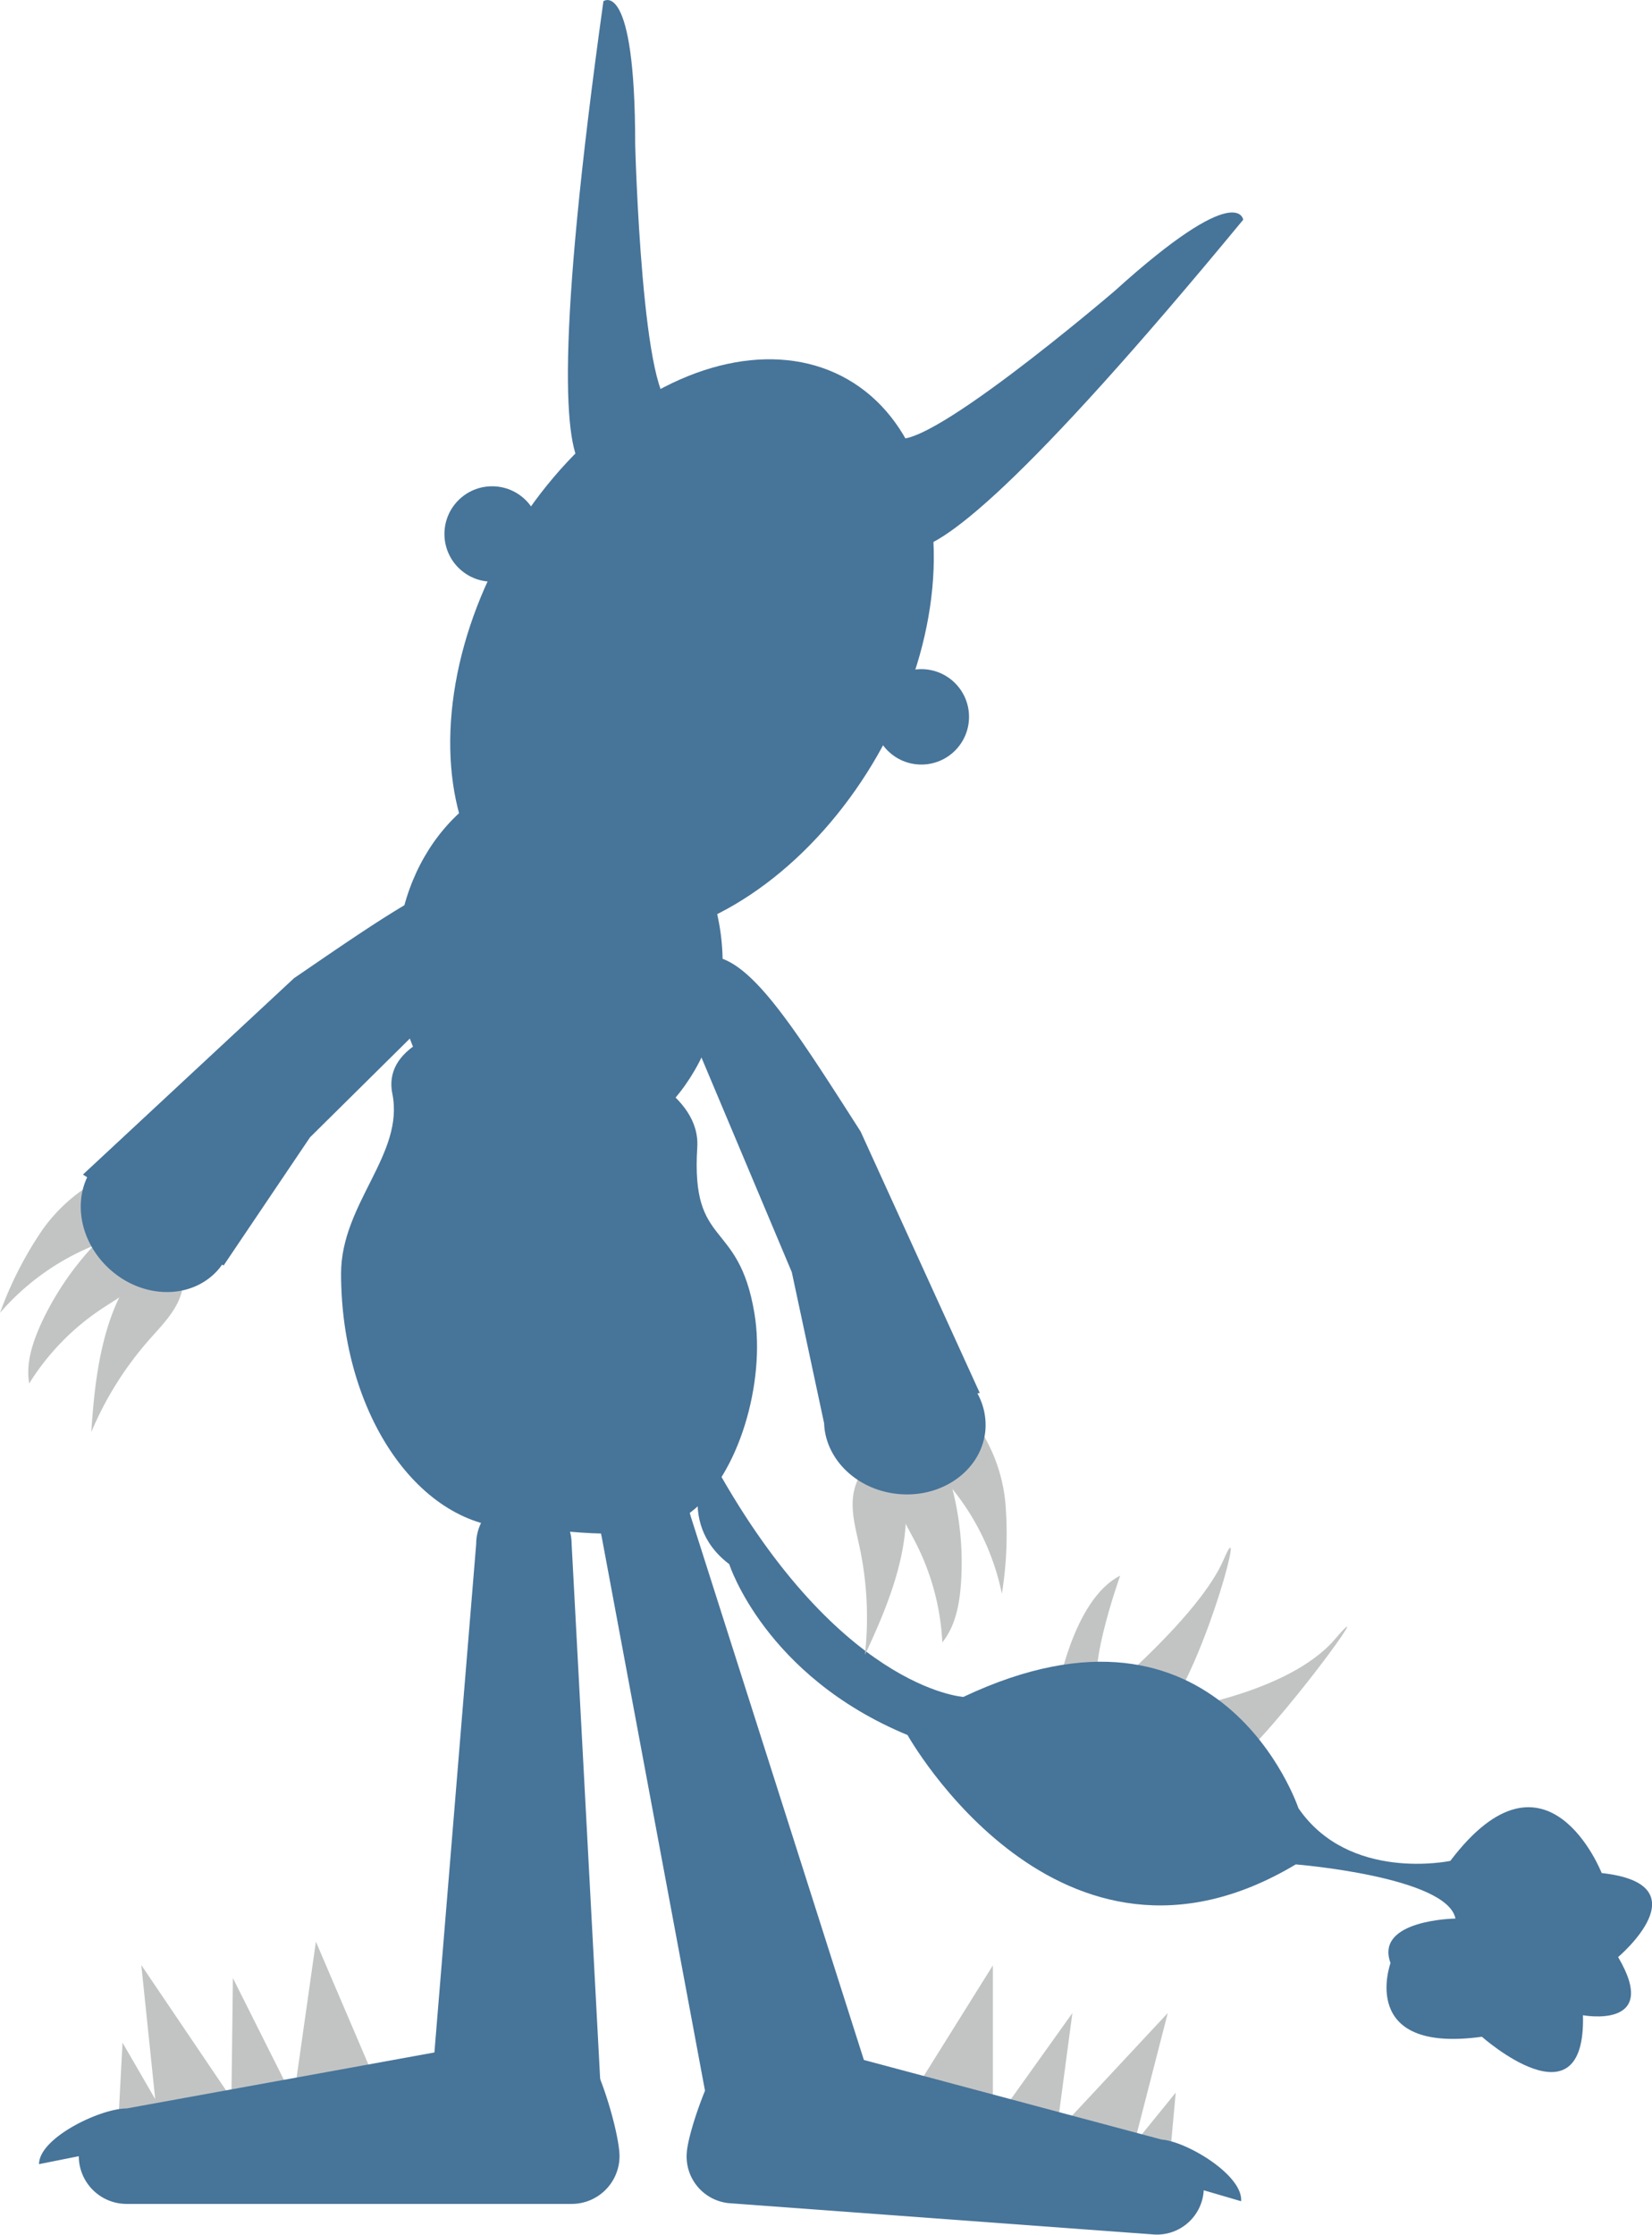 <svg xmlns="http://www.w3.org/2000/svg" viewBox="0 0 301.75 408.04"><defs><style>.cls-1{fill:#477499;}.cls-2{fill:#c2c4c4;}</style></defs><title>Asset 12</title><g id="Layer_2" data-name="Layer 2"><g id="Src3_monsterBodies"><path class="cls-1" d="M146.13,397.05h0c4.47-1.07,15-9.34,13.8-14.22l-33.78-106c-1.16-4.88-5.76-8-10.23-6.94h0c-4.47,1.06-7.18,5.92-6,10.8l20.93,112.18C132,397.75,141.66,398.11,146.13,397.05Z"/><polygon class="cls-2" points="166.84 382.08 181.36 358.85 181.36 387.89 195.88 367.56 192.98 389.34 213.3 367.56 207.16 391.45 209.53 388.52 214.76 382.08 213.3 398.05 166.84 382.08"/><path class="cls-1" d="M133.11,402.27,210.87,408a8.57,8.57,0,0,0,9-8.08l6.83,2c.36-4.77-9.94-10.92-14.52-11.26l-75.3-20.12c-4.58-.34-11.08,17.67-11.43,22.45h0A8.56,8.56,0,0,0,133.11,402.27Z"/><path class="cls-2" d="M193,309.48s2.9-17.42,11.61-21.78c0,0-7.26,20.33-2.9,21.78,0,0,17.42-14.52,21.78-24.68s-2.91,17.42-10.17,27.59c0,0,21.78-2.91,30.5-13.07s-10.17,16-18.88,23.23Z"/><path class="cls-1" d="M133.2,285.6s6.52,20.42,32.57,31.2c0,0,27.66,49.5,70.91,23.62,0,0,27.65,2.22,29.17,9.89,0,0-14.8.18-11.86,8.12,0,0-6.06,16.59,16.69,13.46,0,0,19,16.85,18.46-3.93,0,0,14.27,2.67,6.42-10.62,0,0,15.78-13.29-3-15.34,0,0-10-25.5-27.65-2.22,0,0-18.46,3.93-27.74-9.62,0,0-14.2-42.54-61.2-20.32,0,0-23.37-1.42-46.39-44.13C129.54,265.71,122.85,277.75,133.2,285.6Z"/><path class="cls-1" d="M95.7,398.05h0c-4.8,0-17.43-5.37-17.43-10.16l8.71-106a8.74,8.74,0,0,1,8.72-8.71h0a8.74,8.74,0,0,1,8.71,8.71l5.81,108.9C110.22,395.58,100.49,398.05,95.7,398.05Z"/><polygon class="cls-2" points="68.38 379.5 57.7 354.52 53.62 383.27 42.54 361.17 42.27 383.13 25.81 358.8 28.35 383.28 26.49 380.06 22.38 372.97 21.53 388.98 68.38 379.5"/><path class="cls-1" d="M104.41,402.41H23.1a8.74,8.74,0,0,1-8.71-8.71l-7.26,1.45c0-4.79,11.18-10.17,16-10.17L103,370.46c4.79,0,10.16,18.44,10.16,23.24h0A8.74,8.74,0,0,1,104.41,402.41Z"/><ellipse class="cls-1" cx="102.23" cy="175.9" rx="29.77" ry="34.85"/><path class="cls-1" d="M137.8,239.79c2.11,12.65-2.93,29.7-11.61,36.3S103.06,279,94.24,279c-17.64,0-31.94-20.8-31.94-46.46,0-12.83,11.62-21.78,9.36-32.86-2-10,13.76-13.6,22.58-13.6,4.2,0,8.86,1.58,13.52,4.34,7,4.16,20.22,9.32,19.6,19.1C126.19,228.17,134.9,222.36,137.8,239.79Z"/><path class="cls-2" d="M159.52,267l3.15,1.48a26.61,26.61,0,0,0,2.15,3.33,4.76,4.76,0,0,0,.41.47c1.38,10-2.81,20.49-7.25,29.88a61.66,61.66,0,0,0-1-19.82c-.58-2.72-1.35-5.45-1.23-8.24S157.08,268.35,159.52,267Z"/><path class="cls-2" d="M170.71,266.26c.62,1.08,1.21,2.19,1.78,3.3a2.5,2.5,0,0,0,.65.79,3.51,3.51,0,0,0,.61,1l.12.14a54.39,54.39,0,0,1,1.66,17.61c-.27,3.82-1,7.8-3.41,10.78a44.72,44.72,0,0,0-4.87-18.2c-1.24-2.43-2.74-4.77-3.34-7.46s-.07-5.84,2.11-7.52A4.63,4.63,0,0,1,170.71,266.26Z"/><path class="cls-2" d="M172.82,270.46c-.07-.11-.13-.23-.18-.3a47.34,47.34,0,0,1-2.5-4.45,3.29,3.29,0,0,0-.51-.75,7.19,7.19,0,0,1,.55-5.77,4.66,4.66,0,0,1,2.47-1.89l6.14,3.39a29.93,29.93,0,0,1,4.84,13.59A68.62,68.62,0,0,1,183,291a44.78,44.78,0,0,0-8.45-18.38C174,271.91,173.4,271.19,172.82,270.46Z"/><path class="cls-1" d="M178.53,254.42l.43-.08-21.77-47.75c-12.95-20.19-21.2-33.42-29-31.89l-5.31,5.92c-7.83,1.53,7.82,0,4.18,9.94l17.57,41.73,5.9,27.58c.23,6.5,5.87,12.1,13.35,12.9,8.12.87,15.32-4.25,16.09-11.42A11.89,11.89,0,0,0,178.53,254.42Z"/><path class="cls-2" d="M32.55,230,29,229.73a30.48,30.48,0,0,1-3.53,1.87,3.84,3.84,0,0,1-.6.2c-6.11,8.08-7.53,19.3-8.19,29.67A61.61,61.61,0,0,1,27.27,244.6c1.85-2.11,3.87-4.13,5.13-6.63S34.05,232.31,32.55,230Z"/><path class="cls-2" d="M23,223.89c-1.08.65-2.14,1.33-3.19,2a2.52,2.52,0,0,1-1,.37,3.37,3.37,0,0,1-1,.55l-.18.07A54.3,54.3,0,0,0,7.58,241.52C6,245,4.68,248.84,5.33,252.61A44.79,44.79,0,0,1,18.54,239c2.29-1.53,4.77-2.86,6.61-4.92s2.92-5.08,1.81-7.6A4.67,4.67,0,0,0,23,223.89Z"/><path class="cls-2" d="M19.08,226.55l.3-.18a49,49,0,0,0,4.39-2.68,3,3,0,0,1,.82-.41A7.16,7.16,0,0,0,26.93,218a4.76,4.76,0,0,0-1.26-2.85h-7.1a30.16,30.16,0,0,0-10.93,9.56,67.65,67.65,0,0,0-7.64,15,45.23,45.23,0,0,1,16.47-12C17.33,227.25,18.21,226.91,19.08,226.55Z"/><path class="cls-1" d="M96.54,168.15l-3-7.66c-7.06-4.57-19.89,4.48-39.84,18.12L15.15,214.46l.77.5c-2.46,5.22-1,12.06,4,16.67,6,5.54,14.83,5.73,19.73.43a11.14,11.14,0,0,0,.92-1.16l.27.17,15.78-23.4,32.27-31.92C88.92,165.05,103.6,172.72,96.54,168.15Z"/><ellipse class="cls-1" cx="126.4" cy="118.67" rx="57" ry="38.96" transform="translate(-39.57 168.8) rotate(-60)"/><circle class="cls-1" cx="168.29" cy="130.89" r="8.71"/><circle class="cls-1" cx="89.89" cy="97.5" r="8.71"/><path class="cls-1" d="M116,77.47S92.79,125.08,110.22.22c0,0,5.8-4.36,5.8,26.13,0,0,1.26,48.86,7.17,47.66Z"/><path class="cls-1" d="M165.7,87.43s-18.94,50,61.38-47.31c0,0-.86-7.45-23.47,13,0,0-37.11,31.8-40.39,26.39Z"/></g></g></svg>